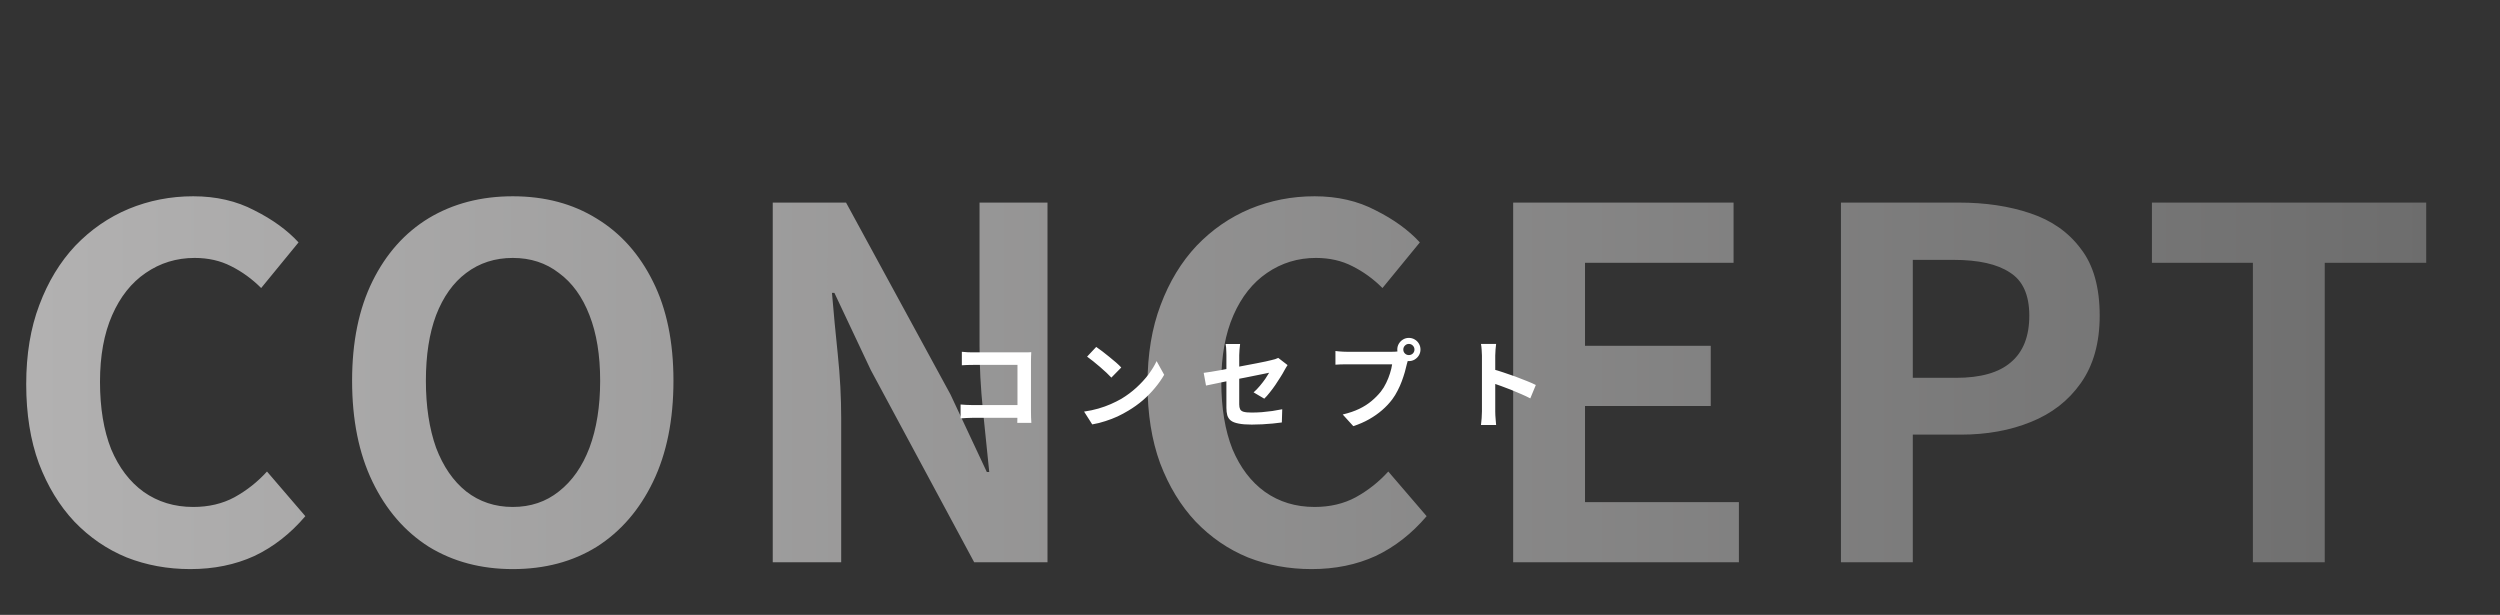 <svg width="618" height="152" viewBox="0 0 618 152" fill="none" xmlns="http://www.w3.org/2000/svg">
<rect x="0" y="0" width="618" height="152" fill="#333333" stroke="none"/>
<path d="M47.04 140.68C41.44 140.68 36.2 139.72 31.32 137.8C26.44 135.8 22.12 132.84 18.36 128.92C14.68 125 11.76 120.2 9.6 114.52C7.52 108.84 6.48 102.32 6.48 94.96C6.48 87.6 7.56 81.08 9.72 75.4C11.88 69.64 14.84 64.76 18.6 60.76C22.44 56.76 26.84 53.72 31.8 51.64C36.84 49.56 42.16 48.52 47.76 48.52C53.44 48.52 58.48 49.68 62.88 52C67.36 54.24 71 56.88 73.8 59.92L64.56 71.2C62.32 68.96 59.84 67.16 57.12 65.8C54.48 64.44 51.48 63.76 48.12 63.76C43.64 63.76 39.6 65 36 67.48C32.48 69.88 29.72 73.36 27.72 77.92C25.72 82.48 24.72 87.96 24.72 94.36C24.72 100.84 25.64 106.4 27.48 111.04C29.4 115.6 32.08 119.12 35.52 121.6C39.04 124.08 43.12 125.32 47.76 125.32C51.6 125.32 55 124.52 57.96 122.92C61 121.24 63.68 119.12 66 116.56L75.48 127.6C71.8 131.92 67.6 135.2 62.88 137.44C58.16 139.6 52.88 140.68 47.04 140.68ZM126.759 140.68C118.919 140.68 111.999 138.84 105.999 135.16C100.079 131.4 95.439 126.04 92.079 119.08C88.719 112.12 87.039 103.8 87.039 94.12C87.039 84.52 88.719 76.32 92.079 69.52C95.439 62.72 100.079 57.52 105.999 53.92C111.999 50.32 118.919 48.52 126.759 48.52C134.679 48.52 141.599 50.36 147.519 54.04C153.439 57.64 158.079 62.84 161.439 69.64C164.799 76.36 166.479 84.52 166.479 94.12C166.479 103.8 164.799 112.12 161.439 119.08C158.079 126.04 153.439 131.4 147.519 135.16C141.599 138.84 134.679 140.68 126.759 140.68ZM126.759 125.32C131.159 125.32 134.959 124.04 138.159 121.48C141.439 118.92 143.959 115.32 145.719 110.68C147.479 105.96 148.359 100.44 148.359 94.12C148.359 87.8 147.479 82.4 145.719 77.92C143.959 73.36 141.439 69.88 138.159 67.48C134.959 65 131.159 63.76 126.759 63.76C122.359 63.76 118.519 65 115.239 67.48C112.039 69.88 109.559 73.36 107.799 77.92C106.119 82.4 105.279 87.8 105.279 94.12C105.279 100.44 106.119 105.96 107.799 110.68C109.559 115.32 112.039 118.92 115.239 121.48C118.519 124.04 122.359 125.32 126.759 125.32ZM191.023 139V50.08H209.143L234.943 97.48L243.943 116.68H244.543C244.063 112.04 243.543 106.96 242.983 101.44C242.423 95.92 242.143 90.64 242.143 85.6V50.08H258.943V139H240.823L215.263 91.48L206.263 72.4H205.663C206.063 77.2 206.543 82.28 207.103 87.64C207.663 93 207.943 98.24 207.943 103.36V139H191.023ZM324.226 140.68C318.626 140.68 313.386 139.72 308.506 137.8C303.626 135.8 299.306 132.84 295.546 128.92C291.866 125 288.946 120.2 286.786 114.52C284.706 108.84 283.666 102.32 283.666 94.96C283.666 87.6 284.746 81.08 286.906 75.4C289.066 69.64 292.026 64.76 295.786 60.76C299.626 56.76 304.026 53.72 308.986 51.64C314.026 49.56 319.346 48.52 324.946 48.52C330.626 48.52 335.666 49.68 340.066 52C344.546 54.24 348.186 56.88 350.986 59.92L341.746 71.2C339.506 68.96 337.026 67.16 334.306 65.8C331.666 64.44 328.666 63.76 325.306 63.76C320.826 63.76 316.786 65 313.186 67.48C309.666 69.88 306.906 73.36 304.906 77.92C302.906 82.48 301.906 87.96 301.906 94.36C301.906 100.84 302.826 106.4 304.666 111.04C306.586 115.6 309.266 119.12 312.706 121.6C316.226 124.08 320.306 125.32 324.946 125.32C328.786 125.32 332.186 124.52 335.146 122.92C338.186 121.24 340.866 119.12 343.186 116.56L352.666 127.6C348.986 131.92 344.786 135.2 340.066 137.44C335.346 139.6 330.066 140.68 324.226 140.68ZM374.056 139V50.08H428.536V64.96H391.816V85.48H422.896V100.36H391.816V124.12H429.856V139H374.056ZM455.084 139V50.08H484.244C490.804 50.08 496.684 50.96 501.884 52.72C507.164 54.48 511.324 57.4 514.364 61.48C517.484 65.48 519.044 71 519.044 78.04C519.044 84.76 517.484 90.32 514.364 94.72C511.324 99.04 507.204 102.24 502.004 104.32C496.884 106.4 491.124 107.44 484.724 107.44H472.844V139H455.084ZM472.844 93.4H483.524C489.604 93.4 494.124 92.12 497.084 89.56C500.124 87 501.644 83.16 501.644 78.04C501.644 72.92 500.044 69.36 496.844 67.36C493.724 65.28 489.084 64.24 482.924 64.24H472.844V93.4ZM556.916 139V64.96H531.956V50.08H599.756V64.96H574.676V139H556.916Z" fill="url(#paint0_linear_173_87)"/>
<path d="M237.768 86.96C238.216 87.008 238.72 87.048 239.28 87.08C239.84 87.096 240.32 87.104 240.72 87.104H252.816C253.168 87.104 253.552 87.104 253.968 87.104C254.4 87.088 254.72 87.072 254.928 87.056C254.912 87.328 254.896 87.68 254.88 88.112C254.864 88.528 254.856 88.912 254.856 89.264V101.696C254.856 102.112 254.864 102.6 254.88 103.16C254.912 103.72 254.936 104.176 254.952 104.528H251.472C251.488 104.176 251.496 103.792 251.496 103.376C251.512 102.944 251.52 102.512 251.52 102.08V90.2H240.744C240.232 90.2 239.688 90.208 239.112 90.224C238.552 90.24 238.104 90.264 237.768 90.296V86.96ZM237.456 99.992C237.872 100.024 238.336 100.056 238.848 100.088C239.376 100.12 239.912 100.136 240.456 100.136H253.416V103.28H240.552C240.088 103.28 239.552 103.296 238.944 103.328C238.352 103.36 237.856 103.392 237.456 103.424V99.992ZM270.984 85.76C271.4 86.048 271.888 86.4 272.448 86.816C273.008 87.232 273.584 87.688 274.176 88.184C274.784 88.664 275.352 89.136 275.88 89.6C276.408 90.064 276.84 90.48 277.176 90.848L274.728 93.344C274.424 93.008 274.024 92.608 273.528 92.144C273.032 91.68 272.496 91.2 271.92 90.704C271.344 90.208 270.776 89.736 270.216 89.288C269.656 88.84 269.16 88.464 268.728 88.16L270.984 85.76ZM267.984 101.744C269.232 101.568 270.408 101.32 271.512 101C272.616 100.68 273.64 100.312 274.584 99.896C275.528 99.48 276.392 99.048 277.176 98.6C278.536 97.784 279.784 96.856 280.92 95.816C282.056 94.776 283.048 93.696 283.896 92.576C284.744 91.44 285.416 90.336 285.912 89.264L287.784 92.648C287.176 93.72 286.424 94.792 285.528 95.864C284.648 96.936 283.648 97.96 282.528 98.936C281.408 99.896 280.2 100.76 278.904 101.528C278.088 102.024 277.208 102.496 276.264 102.944C275.32 103.376 274.32 103.76 273.264 104.096C272.224 104.448 271.136 104.72 270 104.912L267.984 101.744ZM303.168 100.808C303.168 100.472 303.168 99.992 303.168 99.368C303.168 98.728 303.168 98.008 303.168 97.208C303.168 96.392 303.168 95.544 303.168 94.664C303.168 93.768 303.168 92.896 303.168 92.048C303.168 91.184 303.168 90.384 303.168 89.648C303.168 88.912 303.168 88.296 303.168 87.8C303.168 87.544 303.16 87.248 303.144 86.912C303.144 86.576 303.128 86.24 303.096 85.904C303.064 85.568 303.024 85.28 302.976 85.04H306.552C306.504 85.408 306.456 85.864 306.408 86.408C306.36 86.936 306.336 87.4 306.336 87.8C306.336 88.28 306.336 88.856 306.336 89.528C306.336 90.184 306.336 90.896 306.336 91.664C306.336 92.416 306.336 93.184 306.336 93.968C306.336 94.752 306.336 95.52 306.336 96.272C306.336 97.024 306.336 97.712 306.336 98.336C306.336 98.96 306.336 99.504 306.336 99.968C306.336 100.448 306.408 100.84 306.552 101.144C306.696 101.448 306.984 101.664 307.416 101.792C307.864 101.92 308.528 101.984 309.408 101.984C310.256 101.984 311.104 101.952 311.952 101.888C312.816 101.808 313.672 101.712 314.52 101.6C315.368 101.472 316.184 101.328 316.968 101.168L316.872 104.432C316.216 104.528 315.472 104.616 314.64 104.696C313.808 104.776 312.944 104.84 312.048 104.888C311.168 104.936 310.296 104.96 309.432 104.96C308.072 104.96 306.976 104.872 306.144 104.696C305.312 104.536 304.68 104.288 304.248 103.952C303.832 103.616 303.544 103.184 303.384 102.656C303.24 102.128 303.168 101.512 303.168 100.808ZM318.288 90.248C318.176 90.424 318.04 90.64 317.88 90.896C317.736 91.136 317.608 91.36 317.496 91.568C317.24 92.064 316.912 92.624 316.512 93.248C316.128 93.872 315.712 94.512 315.264 95.168C314.816 95.824 314.352 96.448 313.872 97.04C313.408 97.632 312.96 98.136 312.528 98.552L309.888 96.992C310.416 96.528 310.928 96 311.424 95.408C311.936 94.8 312.392 94.208 312.792 93.632C313.192 93.04 313.504 92.544 313.728 92.144C313.504 92.176 313.112 92.256 312.552 92.384C312.008 92.496 311.336 92.632 310.536 92.792C309.736 92.952 308.864 93.128 307.92 93.32C306.976 93.496 306.024 93.68 305.064 93.872C304.104 94.064 303.176 94.256 302.28 94.448C301.384 94.624 300.576 94.792 299.856 94.952C299.136 95.096 298.56 95.216 298.128 95.312L297.552 92.168C298.016 92.104 298.624 92.016 299.376 91.904C300.128 91.776 300.968 91.632 301.896 91.472C302.824 91.296 303.792 91.112 304.8 90.92C305.808 90.728 306.808 90.536 307.8 90.344C308.792 90.152 309.72 89.976 310.584 89.816C311.448 89.64 312.2 89.488 312.84 89.36C313.48 89.216 313.96 89.104 314.28 89.024C314.616 88.944 314.928 88.864 315.216 88.784C315.504 88.688 315.76 88.584 315.984 88.472L318.288 90.248ZM346.896 86.408C346.896 86.792 347.032 87.12 347.304 87.392C347.576 87.648 347.896 87.776 348.264 87.776C348.648 87.776 348.976 87.648 349.248 87.392C349.52 87.12 349.656 86.792 349.656 86.408C349.656 86.024 349.52 85.696 349.248 85.424C348.976 85.152 348.648 85.016 348.264 85.016C347.896 85.016 347.576 85.152 347.304 85.424C347.032 85.696 346.896 86.024 346.896 86.408ZM345.408 86.408C345.408 85.88 345.536 85.4 345.792 84.968C346.064 84.52 346.416 84.168 346.848 83.912C347.28 83.656 347.752 83.528 348.264 83.528C348.792 83.528 349.272 83.656 349.704 83.912C350.152 84.168 350.504 84.52 350.76 84.968C351.016 85.4 351.144 85.88 351.144 86.408C351.144 86.92 351.016 87.392 350.76 87.824C350.504 88.256 350.152 88.608 349.704 88.88C349.272 89.136 348.792 89.264 348.264 89.264C347.752 89.264 347.28 89.136 346.848 88.88C346.416 88.608 346.064 88.256 345.792 87.824C345.536 87.392 345.408 86.92 345.408 86.408ZM348.312 88.304C348.2 88.528 348.104 88.8 348.024 89.12C347.944 89.424 347.864 89.704 347.784 89.96C347.656 90.552 347.488 91.216 347.28 91.952C347.072 92.672 346.824 93.424 346.536 94.208C346.248 94.992 345.904 95.768 345.504 96.536C345.12 97.304 344.68 98.024 344.184 98.696C343.464 99.656 342.624 100.552 341.664 101.384C340.704 102.216 339.632 102.968 338.448 103.64C337.264 104.312 335.96 104.88 334.536 105.344L331.92 102.464C333.52 102.08 334.896 101.608 336.048 101.048C337.2 100.488 338.2 99.848 339.048 99.128C339.912 98.408 340.672 97.64 341.328 96.824C341.856 96.152 342.304 95.424 342.672 94.64C343.056 93.856 343.368 93.072 343.608 92.288C343.864 91.488 344.04 90.744 344.136 90.056C343.896 90.056 343.496 90.056 342.936 90.056C342.392 90.056 341.744 90.056 340.992 90.056C340.256 90.056 339.48 90.056 338.664 90.056C337.864 90.056 337.088 90.056 336.336 90.056C335.584 90.056 334.904 90.056 334.296 90.056C333.704 90.056 333.264 90.056 332.976 90.056C332.416 90.056 331.872 90.064 331.344 90.08C330.832 90.096 330.424 90.12 330.12 90.152V86.768C330.36 86.8 330.648 86.832 330.984 86.864C331.336 86.896 331.688 86.92 332.04 86.936C332.408 86.952 332.72 86.96 332.976 86.96C333.232 86.96 333.592 86.96 334.056 86.96C334.536 86.96 335.088 86.96 335.712 86.96C336.336 86.96 336.984 86.96 337.656 86.96C338.344 86.96 339.024 86.96 339.696 86.96C340.384 86.96 341.024 86.96 341.616 86.96C342.208 86.96 342.72 86.96 343.152 86.96C343.584 86.96 343.896 86.96 344.088 86.96C344.328 86.96 344.616 86.952 344.952 86.936C345.304 86.92 345.64 86.864 345.96 86.768L348.312 88.304ZM366.336 101.696C366.336 101.392 366.336 100.896 366.336 100.208C366.336 99.504 366.336 98.696 366.336 97.784C366.336 96.856 366.336 95.888 366.336 94.88C366.336 93.872 366.336 92.904 366.336 91.976C366.336 91.032 366.336 90.2 366.336 89.48C366.336 88.76 366.336 88.232 366.336 87.896C366.336 87.48 366.312 87 366.264 86.456C366.232 85.912 366.176 85.432 366.096 85.016H369.84C369.792 85.432 369.744 85.896 369.696 86.408C369.648 86.904 369.624 87.4 369.624 87.896C369.624 88.344 369.624 88.952 369.624 89.72C369.624 90.488 369.624 91.344 369.624 92.288C369.624 93.216 369.624 94.168 369.624 95.144C369.624 96.104 369.624 97.032 369.624 97.928C369.624 98.824 369.624 99.608 369.624 100.28C369.624 100.936 369.624 101.408 369.624 101.696C369.624 101.92 369.632 102.24 369.648 102.656C369.664 103.056 369.696 103.472 369.744 103.904C369.792 104.336 369.824 104.72 369.84 105.056H366.096C366.16 104.576 366.216 104.016 366.264 103.376C366.312 102.736 366.336 102.176 366.336 101.696ZM368.904 91.232C369.704 91.44 370.6 91.712 371.592 92.048C372.584 92.368 373.584 92.712 374.592 93.08C375.6 93.448 376.544 93.816 377.424 94.184C378.32 94.536 379.064 94.864 379.656 95.168L378.288 98.48C377.616 98.128 376.872 97.776 376.056 97.424C375.24 97.056 374.408 96.704 373.56 96.368C372.728 96.032 371.904 95.72 371.088 95.432C370.288 95.144 369.56 94.888 368.904 94.664V91.232Z" fill="white"/>
<defs>
<linearGradient id="paint0_linear_173_87" x1="0" y1="76" x2="618" y2="76" gradientUnits="userSpaceOnUse">
<stop stop-color="#B3B2B2"/>
<stop offset="1" stop-color="#6B6B6B"/>
</linearGradient>
</defs>
</svg>
